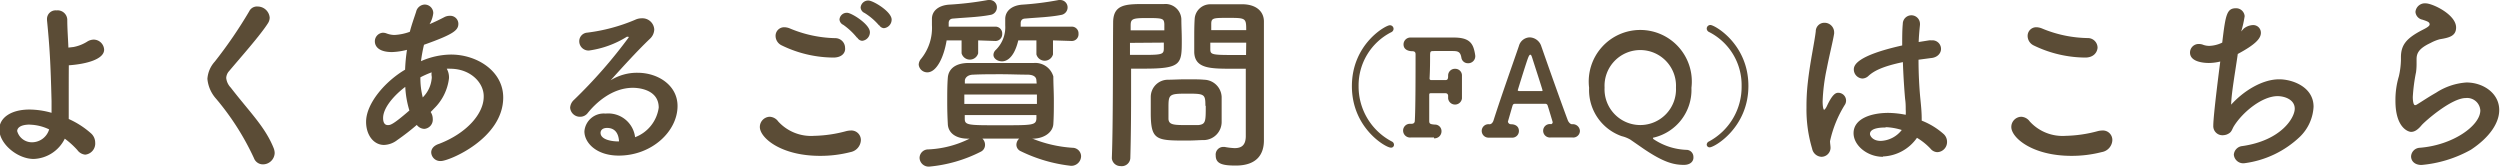 <svg id="レイヤー_1" data-name="レイヤー 1" xmlns="http://www.w3.org/2000/svg" viewBox="0 0 290.98 19.41"><defs><style>.cls-1{fill:#5b4c36;}</style></defs><path class="cls-1" d="M3.92,18.5c-1.9,0-4-1.77-4-3.44,0-1.34,1.35-2.31,3.5-2.31A9.54,9.54,0,0,1,6,13.13c0-.49,0-1,0-1.37-.11-4.38-.22-6.29-.53-9.42V2.21a1,1,0,0,1,1.1-1A1.13,1.13,0,0,1,7.83,2.26c0,1.12.09,2.17.13,3.28l.6-.07a4.6,4.6,0,0,0,1.58-.62,1.47,1.47,0,0,1,.75-.24,1.23,1.23,0,0,1,1.23,1.17c0,1.1-2,1.67-4.11,1.82C8,8.75,8,10,8,11.54c0,.6,0,1.48,0,2.31a10.12,10.12,0,0,1,2.57,1.65,1.45,1.45,0,0,1,.51,1.1A1.3,1.3,0,0,1,9.92,18,1.27,1.27,0,0,1,9,17.46a9.72,9.72,0,0,0-1.46-1.32A4.2,4.2,0,0,1,3.92,18.5Zm-.44-4C2.2,14.51,2,15,2,15.26a1.78,1.78,0,0,0,1.78,1.3,2.09,2.09,0,0,0,1.94-1.5A5.53,5.53,0,0,0,3.48,14.51Z"/><path class="cls-1" d="M30.56,19.13a1.11,1.11,0,0,1-1-.72,30.53,30.53,0,0,0-4.42-6.93,4,4,0,0,1-1-2.31,3.33,3.33,0,0,1,.86-2A52.85,52.85,0,0,0,29,1.33,1,1,0,0,1,30,.76a1.41,1.41,0,0,1,1.39,1.3,1.23,1.23,0,0,1-.2.64c-.88,1.4-3.34,4.16-4.51,5.56a1.27,1.27,0,0,0-.35.82,1.91,1.91,0,0,0,.53,1.12c2.24,2.9,4,4.56,5,7.06a1.68,1.68,0,0,1,.11.55A1.37,1.37,0,0,1,30.56,19.13Z"/><path class="cls-1" d="M46.24,16.3a2.65,2.65,0,0,1-1.54.57c-1.21,0-2.09-1.15-2.09-2.69,0-2.15,2.25-4.73,4.54-6.07a20,20,0,0,1,.22-2.31,8,8,0,0,1-1.74.26c-1.54,0-2-.66-2-1.25a1,1,0,0,1,.92-1,1.17,1.17,0,0,1,.44.08,2.68,2.68,0,0,0,.91.18,6.09,6.09,0,0,0,1.8-.37c.2-.78.44-1.44.73-2.32a1.07,1.07,0,0,1,1-.85,1,1,0,0,1,1,1A3.25,3.25,0,0,1,50,2.81c.64-.27,1.21-.55,1.69-.8a1.35,1.35,0,0,1,.66-.17.94.94,0,0,1,1,.92c0,.75-.51,1.21-4,2.45A17.73,17.73,0,0,0,49,7.12a8.86,8.86,0,0,1,3.5-.77c3,0,6.07,1.91,6.07,5,0,4.77-6.29,7.39-7.24,7.39a1.05,1.05,0,0,1-1.14-1c0-.39.26-.79.92-1,3.23-1.24,5.19-3.52,5.19-5.48C56.34,9.65,54.78,8,52.4,8A2.82,2.82,0,0,0,52,8a2.07,2.07,0,0,1,.26,1.1,5.89,5.89,0,0,1-1.78,3.57c-.11.13-.24.24-.35.37a1.49,1.49,0,0,1,.24.81,1.07,1.07,0,0,1-1,1.15,1.16,1.16,0,0,1-.86-.46C47.76,15.19,47,15.77,46.24,16.3Zm.93-6.19c-1.32,1-2.58,2.44-2.58,3.63,0,.64.27.82.55.82s.55,0,2.51-1.7A11.25,11.25,0,0,1,47.17,10.11Zm2.07,1.19a3.53,3.53,0,0,0,1-2.11,1,1,0,0,0,0-.35,1.3,1.3,0,0,1,0-.42A10.6,10.6,0,0,0,48.93,9a9,9,0,0,0,.28,2.35Z"/><path class="cls-1" d="M76.67,12.53c0-2.31-2.79-2.31-3-2.31-2.47,0-4.36,1.81-5.26,2.93a1.1,1.1,0,0,1-.88.44,1.14,1.14,0,0,1-1.17-1.06,1.34,1.34,0,0,1,.44-.9,57.41,57.41,0,0,0,6.38-7.28s0-.07-.06-.07a.41.41,0,0,0-.16,0,11.24,11.24,0,0,1-4.4,1.6,1.08,1.08,0,0,1-1.14-1.08,1,1,0,0,1,.92-1,20.67,20.67,0,0,0,5.57-1.49,1.81,1.81,0,0,1,.79-.18,1.38,1.38,0,0,1,1.45,1.3,1.53,1.53,0,0,1-.5,1.08c-1.5,1.43-3.19,3.3-4.58,4.84a5.76,5.76,0,0,1,3.15-.88c2.33,0,4.64,1.43,4.64,3.87,0,2.95-3,5.77-6.84,5.77-2.64,0-4-1.52-4-2.82a2.26,2.26,0,0,1,2.47-2.07,3.14,3.14,0,0,1,3.43,2.75A4.32,4.32,0,0,0,76.67,12.53Zm-6,2.36c-.74,0-.77.48-.77.57,0,.86,1.5,1,2,1h.15C72,15.48,71.54,14.89,70.66,14.89Z"/><path class="cls-1" d="M95.44,18.14c-4.56,0-7-2.11-7-3.36a1.19,1.19,0,0,1,1.14-1.19,1.29,1.29,0,0,1,1,.55,5.17,5.17,0,0,0,4.18,1.67,15.38,15.38,0,0,0,3.74-.55,2.49,2.49,0,0,1,.51-.07,1.11,1.11,0,0,1,1.19,1.13A1.48,1.48,0,0,1,99,17.7,14,14,0,0,1,95.44,18.14ZM97,6.7a13.91,13.91,0,0,1-6-1.41,1.23,1.23,0,0,1-.73-1.12,1,1,0,0,1,1-1,1.78,1.78,0,0,1,.64.13,14.33,14.33,0,0,0,5.3,1.14,1.14,1.14,0,0,1,1.15,1.13C98.43,6.13,98,6.7,97,6.7Zm2.75-2.31a7.9,7.9,0,0,0-1.6-1.5.74.74,0,0,1-.44-.63.85.85,0,0,1,.9-.77c.48,0,2.64,1.32,2.64,2.26a1,1,0,0,1-.9,1A.7.7,0,0,1,99.79,4.39Zm2.55-1.45a7.18,7.18,0,0,0-1.67-1.43.75.75,0,0,1-.46-.64.89.89,0,0,1,.9-.81c.55,0,2.71,1.29,2.71,2.22a1,1,0,0,1-.9,1A.69.69,0,0,1,102.34,2.94Z"/><path class="cls-1" d="M113.85,4.7l0,1.5a1,1,0,0,1-1.93,0l0-1.5h-1.74c-.31,1.91-1.15,3.72-2.25,3.72a1,1,0,0,1-1-.9,1.1,1.1,0,0,1,.29-.69,5.72,5.72,0,0,0,1.25-3.91c0-.25,0-.49,0-.73v0c0-.91.75-1.56,2-1.65A36.94,36.94,0,0,0,115,0a.62.62,0,0,1,.18,0,.84.84,0,0,1,.85.88.88.88,0,0,1-.79.86c-1.34.26-3,.3-4.27.42-.35,0-.55.19-.55.52,0,.14,0,.27,0,.42l5.44,0a.79.79,0,0,1,.79.83.79.79,0,0,1-.79.84Zm6.23,11.4a15,15,0,0,0,4.75,1.1,1,1,0,0,1,1,1,1.14,1.14,0,0,1-1.17,1.1,17.76,17.76,0,0,1-5.85-1.7.83.83,0,0,1-.51-.75,1,1,0,0,1,.33-.72l-2.15,0-2.14,0a1,1,0,0,1,.31.75.87.87,0,0,1-.48.77,16.49,16.49,0,0,1-6,1.74,1.06,1.06,0,0,1-1.14-1,1,1,0,0,1,1-1,11.88,11.88,0,0,0,4.82-1.25l-.17,0c-1.52,0-2.31-.73-2.36-1.68s-.07-1.71-.07-2.57c0-1,0-2,.07-2.86s.7-1.67,2.36-1.7c1.23,0,2.46,0,3.74,0s2.57,0,3.93,0a2.18,2.18,0,0,1,2.25,1.57c0,.9.06,1.82.06,2.75s0,1.87-.06,2.79-1,1.67-2.36,1.7ZM112.24,11v1.1h8.45c0-.38,0-.73,0-1.1Zm8.39-1.61c0-.44-.33-.68-1-.7-1,0-2.06-.05-3.14-.05s-2.18,0-3.19.05c-.66,0-1,.37-1,.72v.31h8.36Zm-8.34,4v.42c0,.77.37.77,4.13.77s4.16,0,4.21-.77c0-.13,0-.28,0-.42ZM122.56,4.7l0,1.63a1,1,0,0,1-1.93,0l0-1.63h-2.11c-.57,2.4-1.67,2.44-1.89,2.44-.53,0-1-.33-1-.75a.8.8,0,0,1,.24-.55A3.69,3.69,0,0,0,117,2.94c0-.22,0-.46,0-.73v0c0-.9.73-1.58,2-1.67A34.61,34.61,0,0,0,123.24,0a.55.55,0,0,1,.18,0,.86.86,0,0,1,.84.88.89.89,0,0,1-.77.86c-1.3.26-2.89.3-4.14.42-.33,0-.55.17-.55.54,0,.14,0,.27,0,.4l5.94,0a.78.78,0,0,1,.79.83.78.78,0,0,1-.79.84Z"/><path class="cls-1" d="M130.41,19.33a1,1,0,0,1-1-.9v-.05c.15-4,.11-11,.15-15.75,0-2.16,1.5-2.16,3.79-2.16.83,0,1.74,0,2.15,0a1.85,1.85,0,0,1,2,1.73c0,.78.05,1.61.05,2.43,0,2.81,0,3.36-4.38,3.36-.57,0-1.13,0-1.52,0v2c0,2.35,0,5.34-.09,8.44A1,1,0,0,1,130.41,19.33Zm5.11-15.8c0-.26,0-.52,0-.74-.05-.62-.16-.69-1.92-.69s-2,.07-2,.86c0,.18,0,.38,0,.57Zm-4,1.46v1.4c.31,0,1,0,1.63,0,2.13,0,2.29-.09,2.31-.71,0-.22,0-.46,0-.72Zm8.65,11.31c-.51,0-1.21.06-1.94.06-3.65,0-4.29,0-4.29-3.23,0-.64,0-1.26,0-1.85a2,2,0,0,1,2-2c.53,0,1.34-.05,2.13-.05s1.61,0,2.07.05a2.09,2.09,0,0,1,2.05,2c0,.57,0,1.18,0,1.8,0,.37,0,.77,0,1.14A2.11,2.11,0,0,1,140.21,16.3Zm.13-4c0-1.38-.13-1.4-2.2-1.4S136,11,136,12.6c0,.44,0,.9,0,1.25.05.68.6.71,2.16.71.51,0,1,0,1.3,0C140.34,14.47,140.34,14.14,140.34,12.33ZM143.48,8c-2.59,0-4.42,0-4.48-1.93,0-.44,0-.93,0-1.43,0-.82,0-1.65.05-2.43A1.81,1.81,0,0,1,140.93.5c.42,0,1.34,0,2.25,0,.63,0,1.25,0,1.62,0,1.63.09,2.31,1,2.31,2V4.1c0,3.31,0,6.72,0,9.51,0,1,0,2,0,2.73,0,1.56-.77,2.93-3.28,2.93-1.54,0-2.33-.2-2.33-1.17a.89.89,0,0,1,.86-1l.17,0a7.56,7.56,0,0,0,1.17.14c.73,0,1.28-.27,1.3-1.35,0-.88,0-1.82,0-2.77,0-1.45,0-2.93,0-4.29V8C144.69,8,144.12,8,143.48,8Zm1.57-4.49c0-1.4-.05-1.43-2.07-1.43-1.76,0-2,0-2,.71,0,.22,0,.46,0,.72Zm0,1.46h-4.18c0,.26,0,.5,0,.72,0,.62.09.71,2.42.71.73,0,1.43,0,1.74,0Z"/><path class="cls-1" d="M161.86,17.18c-.56,0-4.51-2.26-4.51-7.15s3.92-7.09,4.41-7.09a.42.42,0,0,1,.44.42.45.45,0,0,1-.27.39,6.94,6.94,0,0,0-3.8,6.28A7.22,7.22,0,0,0,162,16.47a.42.42,0,0,1,.25.39A.33.33,0,0,1,161.86,17.18Z"/><path class="cls-1" d="M166.91,16l-1.83,0c-.27,0-.57,0-.85,0a.81.81,0,0,1-.92-.81.79.79,0,0,1,.85-.78h.12c.2,0,.37-.08.39-.31.09-1.3.09-5.64.09-7.78,0-.22-.08-.36-.4-.36s-1-.12-1-.79a.8.8,0,0,1,.86-.8h.07c.41,0,.95,0,1.54,0,1.19,0,2.56,0,3.38,0,1.47,0,2.1.42,2.36,1.41a4.74,4.74,0,0,1,.14.72.82.82,0,0,1-.85.86.76.76,0,0,1-.77-.67c-.12-.65-.38-.75-1-.75l-2.07,0c-.52,0-.55,0-.57.44,0,.69,0,1.71-.06,2.74a.18.18,0,0,0,.2.2c.51,0,1.39,0,1.65,0s.31-.15.31-.49v0a.78.78,0,0,1,.82-.82.77.77,0,0,1,.79.79v.06c0,.36,0,.79,0,1.19s0,1,0,1.34v.06a.81.81,0,0,1-1.61,0v-.06c0-.07,0-.17,0-.25s-.05-.29-.31-.29h-1.65c-.17,0-.24,0-.24.21,0,1.41,0,2.66,0,3s.1.4.64.44a.76.76,0,0,1,.79.78.82.82,0,0,1-.88.82Z"/><path class="cls-1" d="M180.49,14.46a.24.24,0,0,0,.23-.25s-.4-1.35-.58-1.91a.28.28,0,0,0-.25-.22h-3.53c-.21,0-.27.07-.33.27l-.52,1.8a.35.35,0,0,0,.35.31c.53,0,.93.26.93.79a.77.77,0,0,1-.85.77h-.06c-.39,0-.79,0-1.19,0s-.94,0-1.31,0h-.07a.79.79,0,0,1-.85-.79.78.78,0,0,1,.84-.77h.08c.24,0,.4-.26.46-.46.89-2.8,2.33-6.83,2.95-8.65a1.34,1.34,0,0,1,1.26-1A1.47,1.47,0,0,1,179.4,5.4c.82,2.35,2.33,6.61,3.08,8.6.05.14.25.46.5.46a.82.82,0,0,1,.91.79A.78.78,0,0,1,183,16H183c-.38,0-.78,0-1.19,0s-.94,0-1.31,0a.79.79,0,0,1-.89-.77.78.78,0,0,1,.83-.79h.09ZM179.4,10.6c.09,0,.14,0,.14-.08s-1.07-3.36-1.19-3.75-.17-.4-.25-.4-.17.16-.28.46c-.35,1-1.17,3.68-1.17,3.68s0,.06.15.09Z"/><path class="cls-1" d="M196,19.19c-1.21,0-2.38-.31-4.65-1.84l-1.59-1.1a3.74,3.74,0,0,0-1-.4,5.68,5.68,0,0,1-3.8-5.63,6,6,0,1,1,11.91,0,5.7,5.7,0,0,1-4.42,5.8c-.05,0-.06,0-.06.06s.11.16.15.17a7.35,7.35,0,0,0,3.72,1.19.82.82,0,0,1,.84.84C197.14,18.72,196.8,19.19,196,19.19Zm-.93-9a4.16,4.16,0,1,0-8.31,0,4.16,4.16,0,1,0,8.31,0Z"/><path class="cls-1" d="M198.65,16.86a.42.42,0,0,1,.25-.39A7.21,7.21,0,0,0,202.71,10a6.92,6.92,0,0,0-3.8-6.28.45.45,0,0,1-.26-.39.42.42,0,0,1,.43-.42c.5,0,4.42,2.23,4.42,7.09s-3.95,7.15-4.51,7.15A.33.33,0,0,1,198.65,16.86Z"/><path class="cls-1" d="M212,18.25a1.16,1.16,0,0,1-1.08-.94,15.9,15.9,0,0,1-.66-4.8,24.33,24.33,0,0,1,.15-2.86c.27-2.46.77-4.64.93-6a1,1,0,0,1,1-1,1.12,1.12,0,0,1,1.14,1.08s0,.11,0,.17c-.15.95-.55,2.49-.86,4.1a21.7,21.7,0,0,0-.48,3.78c0,.81.13,1,.17,1s.18-.13.31-.4c.62-1.34,1-1.58,1.32-1.58a.91.91,0,0,1,.82,1.34A13.38,13.38,0,0,0,213,16.43c0,.26.06.53.06.79A1.06,1.06,0,0,1,212,18.25Zm7.15,0c-1.81,0-3.41-1.32-3.41-2.75,0-1.67,2-2.36,4.07-2.36a11.06,11.06,0,0,1,2,.22,4,4,0,0,0,0-.61c0-.38,0-.77-.07-1.23-.09-1-.2-2.58-.26-4.29-2.29.48-3.35,1-4,1.6a1.08,1.08,0,0,1-.71.31,1.06,1.06,0,0,1-1-1.06c0-.48.31-1.6,5.63-2.79,0-.92,0-1.8.07-2.51a1,1,0,0,1,2,0v.11c-.06.61-.13,1.32-.15,2l1.19-.19a1,1,0,0,1,.28,0,1,1,0,0,1,1.13,1c0,.46-.38,1-1.19,1.06l-1.43.19c0,1.63.09,3.24.2,4.4.08.82.17,1.63.17,2.45v.24a8.48,8.48,0,0,1,2.53,1.54,1.21,1.21,0,0,1,.42.9,1.18,1.18,0,0,1-1.12,1.23,1.05,1.05,0,0,1-.79-.39,7.32,7.32,0,0,0-1.59-1.28A5.07,5.07,0,0,1,219.17,18.21Zm.31-3.41c-1.72,0-1.81.55-1.81.75s.29.81,1.26.81a3.25,3.25,0,0,0,2.44-1.27A7.06,7.06,0,0,0,219.48,14.8Z"/><path class="cls-1" d="M241.1,18.14c-4.55,0-7-2.11-7-3.36a1.19,1.19,0,0,1,1.15-1.19,1.3,1.3,0,0,1,1,.55,5.16,5.16,0,0,0,4.18,1.67,15.46,15.46,0,0,0,3.74-.55,2.4,2.4,0,0,1,.51-.07,1.1,1.1,0,0,1,1.18,1.13,1.47,1.47,0,0,1-1.23,1.38A14,14,0,0,1,241.1,18.14ZM242.71,6.7a13.91,13.91,0,0,1-6-1.41A1.23,1.23,0,0,1,236,4.17a1,1,0,0,1,1-1,1.82,1.82,0,0,1,.64.13A14.33,14.33,0,0,0,243,4.43a1.13,1.13,0,0,1,1.14,1.13C244.09,6.13,243.65,6.7,242.71,6.7Z"/><path class="cls-1" d="M261.12,3.36a1.81,1.81,0,0,1,1.08-.44.89.89,0,0,1,.95.9c0,.68-.69,1.39-2.69,2.46-.28,2-.75,4.58-.77,5.9,1.39-1.54,3.57-2.95,5.59-2.95,1.54,0,4,.88,4,3.19a5.25,5.25,0,0,1-1.57,3.48A11.53,11.53,0,0,1,261.21,19,1.1,1.1,0,0,1,260,18a1.09,1.09,0,0,1,1-1c4.53-.66,6.09-3.3,6.09-4.35s-1.16-1.46-2-1.46c-1.76,0-4,1.79-5.06,3.46-.29.46-.24.75-.84,1a1.5,1.5,0,0,1-.46.09,1.06,1.06,0,0,1-1.12-1.13c0-.61.2-2.72.81-7.45a5.69,5.69,0,0,1-1.32.17c-.63,0-2.2-.13-2.2-1.21a1,1,0,0,1,1-1,1.37,1.37,0,0,1,.57.11,2.17,2.17,0,0,0,.66.11,3.74,3.74,0,0,0,1.52-.38c.39-3.28.53-4,1.61-4a1,1,0,0,1,1,.92,12.53,12.53,0,0,1-.4,1.78Z"/><path class="cls-1" d="M281.85,19.2c-.84,0-1.22-.49-1.22-1a1.06,1.06,0,0,1,1-1c3.89-.3,7.06-2.59,7.06-4.35A1.54,1.54,0,0,0,287,11.41c-1.7,0-4.82,2.77-5.15,3.17-.47.57-.86.77-1.21.77s-1.83-.49-1.83-3.61a9.54,9.54,0,0,1,.4-2.86A9.48,9.48,0,0,0,279.45,7V6.66c0-1.43.66-2.16,2.17-3,.53-.29,1.17-.55,1.17-.82s-.24-.35-.84-.55a1,1,0,0,1-.81-.9,1.1,1.1,0,0,1,1.19-1c.79,0,3.54,1.3,3.54,2.81,0,1-.81,1.19-1.91,1.37A4.94,4.94,0,0,0,282.9,5c-1.38.64-1.63,1.21-1.63,1.89,0,.11,0,.24,0,.38v.24a7.36,7.36,0,0,1-.06.88,20.14,20.14,0,0,0-.38,2.9c0,.07,0,.95.27.95a.47.47,0,0,0,.2-.07c.44-.26,1.27-.83,2.24-1.38a7.38,7.38,0,0,1,3.54-1.19c1.92,0,3.81,1.23,3.81,3.21,0,1.41-1,3.1-3.3,4.62A14.38,14.38,0,0,1,281.85,19.2Z"/></svg>